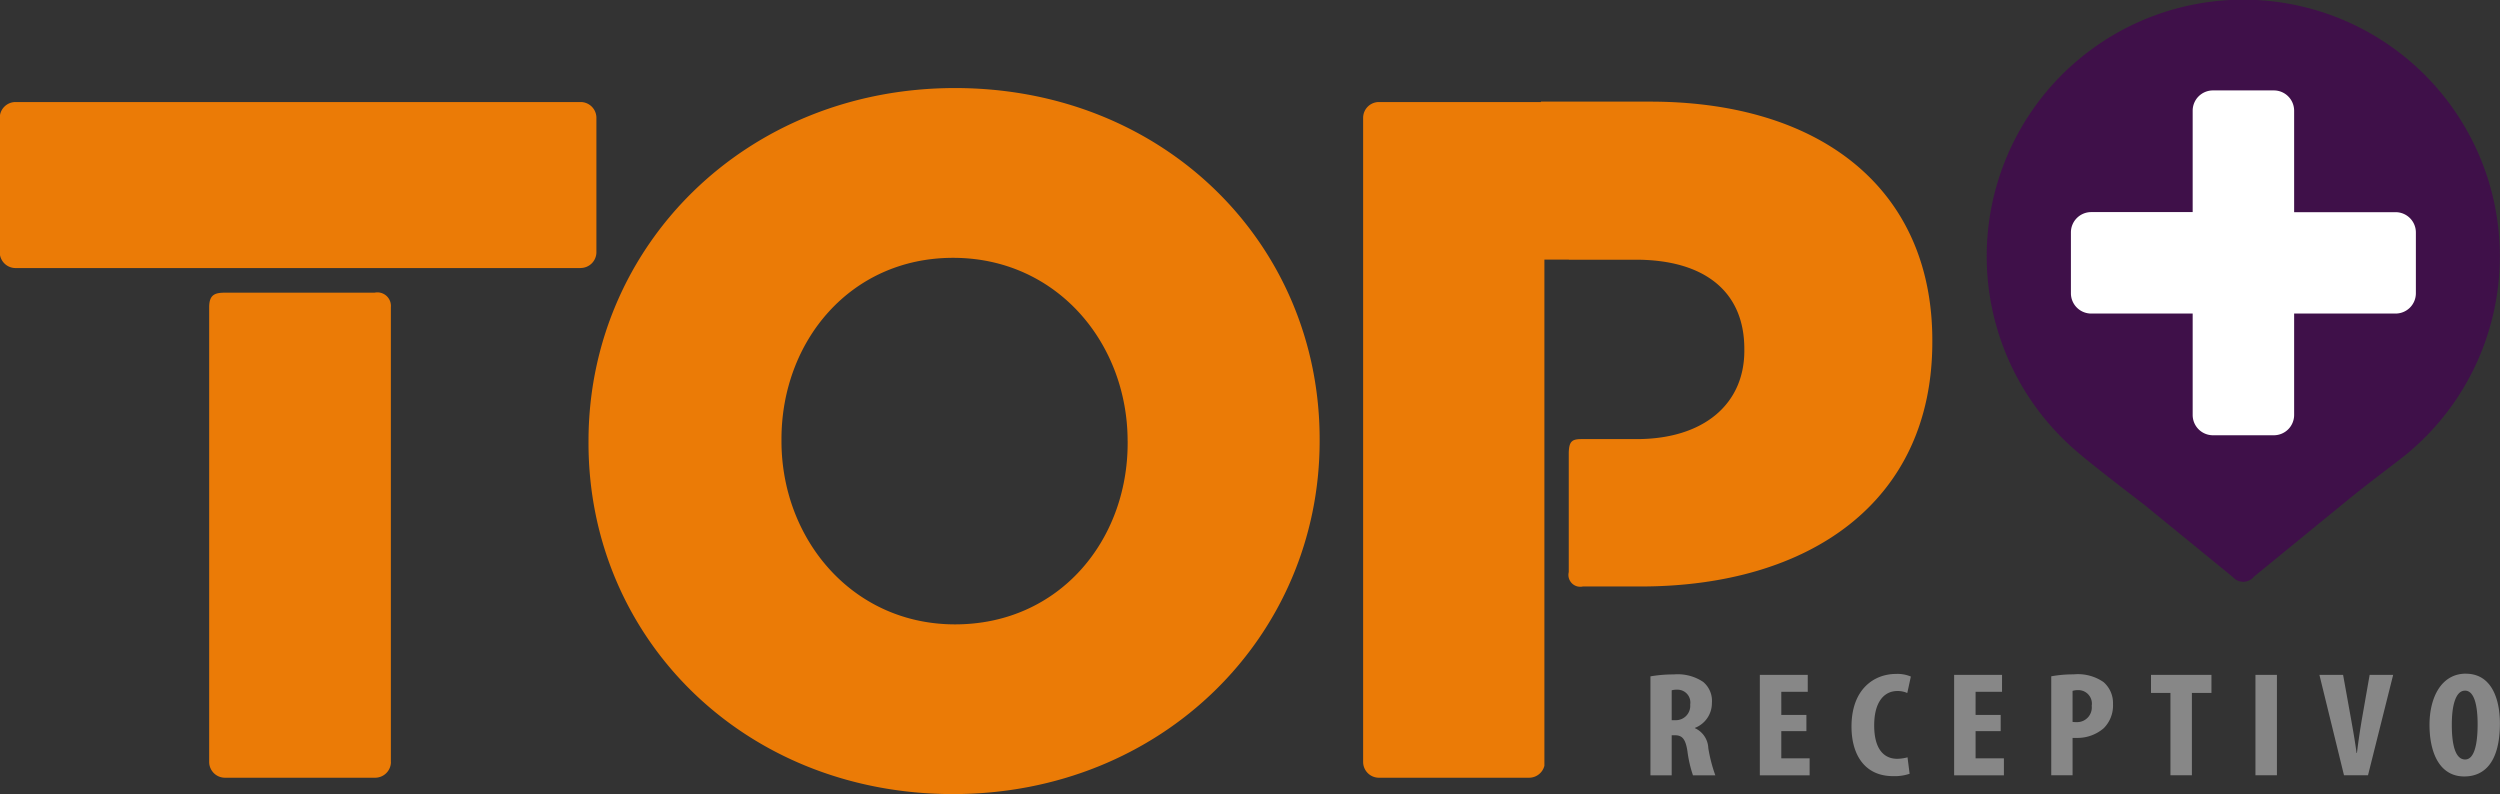 <svg id="Logo_Top_Mais" data-name="Logo Top Mais" xmlns="http://www.w3.org/2000/svg" width="153.281" height="48.688" viewBox="0 0 153.281 48.688">
  <rect x="0" y="0" width="153.281" height="48.688" fill="#333333" stroke="none"/>
  <defs>
    <style>
      .cls-1 {
        fill: #eb7b06;
      }

      .cls-1, .cls-2, .cls-3, .cls-4 {
        fill-rule: evenodd;
      }

      .cls-2 {
        fill: #3f1049;
      }

      .cls-3 {
        fill: #fff;
      }

      .cls-4 {
        fill: #878787;
      }
    </style>
  </defs>
  <path id="Rectangle_1_copy_5" data-name="Rectangle 1 copy 5" class="cls-1" d="M168.208,67.272h-3.536a0.727,0.727,0,0,1-.863-0.882V59.076c0.02-.673.175-0.841,0.765-0.841h3.4c4.1,0,6.6-2.14,6.6-5.411V52.706c0-3.567-2.5-5.47-6.658-5.47h-4.1V47.228h-1.5V78.263a0.968,0.968,0,0,1-.939.734h-9.206a0.969,0.969,0,0,1-.969-0.969V38.538a0.969,0.969,0,0,1,.969-0.969h9.933V37.544H168.8c10.523,0,17.3,5.41,17.3,14.626v0.119C186.1,62.1,178.553,67.272,168.208,67.272ZM126.062,80c-12.841,0-22.354-9.572-22.354-21.523V58.354c0-11.951,9.632-21.642,22.473-21.642s22.354,9.572,22.354,21.523v0.119C148.535,70.3,138.9,80,126.062,80Zm10.7-21.642c0-6.005-4.34-11.237-10.7-11.237-6.3,0-10.523,5.113-10.523,11.118v0.119c0,6.005,4.34,11.237,10.642,11.237,6.362,0,10.583-5.113,10.583-11.118V58.354Zm-33.541-10.61H68.579a0.969,0.969,0,0,1-.969-0.969V38.538a0.969,0.969,0,0,1,.969-0.969h34.644a0.969,0.969,0,0,1,.969.969v8.237A0.969,0.969,0,0,1,103.223,47.744ZM91.594,78.028a0.969,0.969,0,0,1-.969.969H81.419a0.969,0.969,0,0,1-.969-0.969V50.149c0-.849.434-0.893,1.075-0.893H90.6a0.83,0.83,0,0,1,.99.892v27.88Z" transform="translate(-67.625 -31.313)"/>
  <path id="Triangle_1" data-name="Triangle 1" class="cls-2" d="M211.622,61.927l-5.8,4.739a0.843,0.843,0,0,1-1.288.035l-5.426-4.43c-2.914-2.237-3.966-3.08-4.709-3.778a15.731,15.731,0,1,1,20.787.658C214.722,59.531,212.823,60.946,211.622,61.927Z" transform="translate(-67.625 -31.313)"/>
  <path id="Rounded_Rectangle_1_copy" data-name="Rounded Rectangle 1 copy" class="cls-3" d="M214.505,50.538h-6.221V56.76A1.244,1.244,0,0,1,207.04,58h-3.734a1.243,1.243,0,0,1-1.243-1.243V50.538h-6.221a1.244,1.244,0,0,1-1.244-1.243V45.56a1.244,1.244,0,0,1,1.244-1.243h6.221V38.1a1.243,1.243,0,0,1,1.243-1.243h3.734a1.244,1.244,0,0,1,1.244,1.243v6.222h6.221a1.243,1.243,0,0,1,1.243,1.243v3.734A1.243,1.243,0,0,1,214.505,50.538Z" transform="translate(-67.625 -31.313)"/>
  <path id="receptivo" class="cls-4" d="M168.813,78.849h1.308V76.394h0.2c0.436,0,.65.216,0.765,0.981a7.461,7.461,0,0,0,.339,1.474h1.371a9.208,9.208,0,0,1-.431-1.669,1.4,1.4,0,0,0-.82-1.221V75.941a1.626,1.626,0,0,0,1.041-1.538,1.512,1.512,0,0,0-.536-1.281,2.8,2.8,0,0,0-1.8-.458,8.224,8.224,0,0,0-1.433.119v6.066Zm1.308-5.212a1.063,1.063,0,0,1,.319-0.037,0.786,0.786,0,0,1,.815.912,0.88,0.88,0,0,1-.895.958h-0.239V73.637Zm8.259,1.509h-1.539V73.731h1.622V72.692h-2.938v6.157h3.052V77.81h-1.736V76.142h1.539v-1Zm6.2,2.6a2.521,2.521,0,0,1-.633.091c-0.8,0-1.411-.575-1.411-2.044,0-1.523.669-2.112,1.418-2.112a1.415,1.415,0,0,1,.611.123l0.219-1.01a2.089,2.089,0,0,0-.918-0.16c-1.309,0-2.721.905-2.721,3.226,0,1.747.824,3.04,2.55,3.04a2.886,2.886,0,0,0,1.013-.145Zm5.711-2.6h-1.538V73.731h1.621V72.692h-2.937v6.157h3.052V77.81h-1.736V76.142h1.538v-1Zm3.1,3.7H194.7V76.556c0.089,0,.175,0,0.264,0a2.465,2.465,0,0,0,1.642-.591,1.963,1.963,0,0,0,.572-1.482,1.7,1.7,0,0,0-.578-1.348,2.76,2.76,0,0,0-1.835-.475,7.5,7.5,0,0,0-1.373.119v6.066Zm1.308-5.174a1.087,1.087,0,0,1,.325-0.046,0.828,0.828,0,0,1,.849.961,0.9,0.9,0,0,1-.956,1,1.348,1.348,0,0,1-.218-0.013V73.675Zm6,5.174h1.316V73.8h1.2V72.692h-3.707V73.8H200.7v5.048Zm5.214-6.157v6.157h1.316V72.692h-1.316Zm6.9,6.157,1.543-6.157h-1.442l-0.461,2.633c-0.119.693-.231,1.431-0.318,2.161h-0.024c-0.091-.721-0.229-1.473-0.346-2.135l-0.479-2.658h-1.452l1.508,6.157h1.471Zm6-6.23c-1.5,0-2.229,1.455-2.229,3.137s0.6,3.166,2.133,3.166c1.28,0,2.184-.938,2.184-3.26C220.9,74.252,220.436,72.619,218.808,72.619Zm-0.054,1.041c0.593,0,.775.974,0.775,2.061,0,1.245-.209,2.161-0.765,2.161-0.533,0-.817-0.715-0.817-2.111C217.947,74.45,218.231,73.66,218.754,73.66Z" transform="translate(-67.625 -31.313)"/>
</svg>
